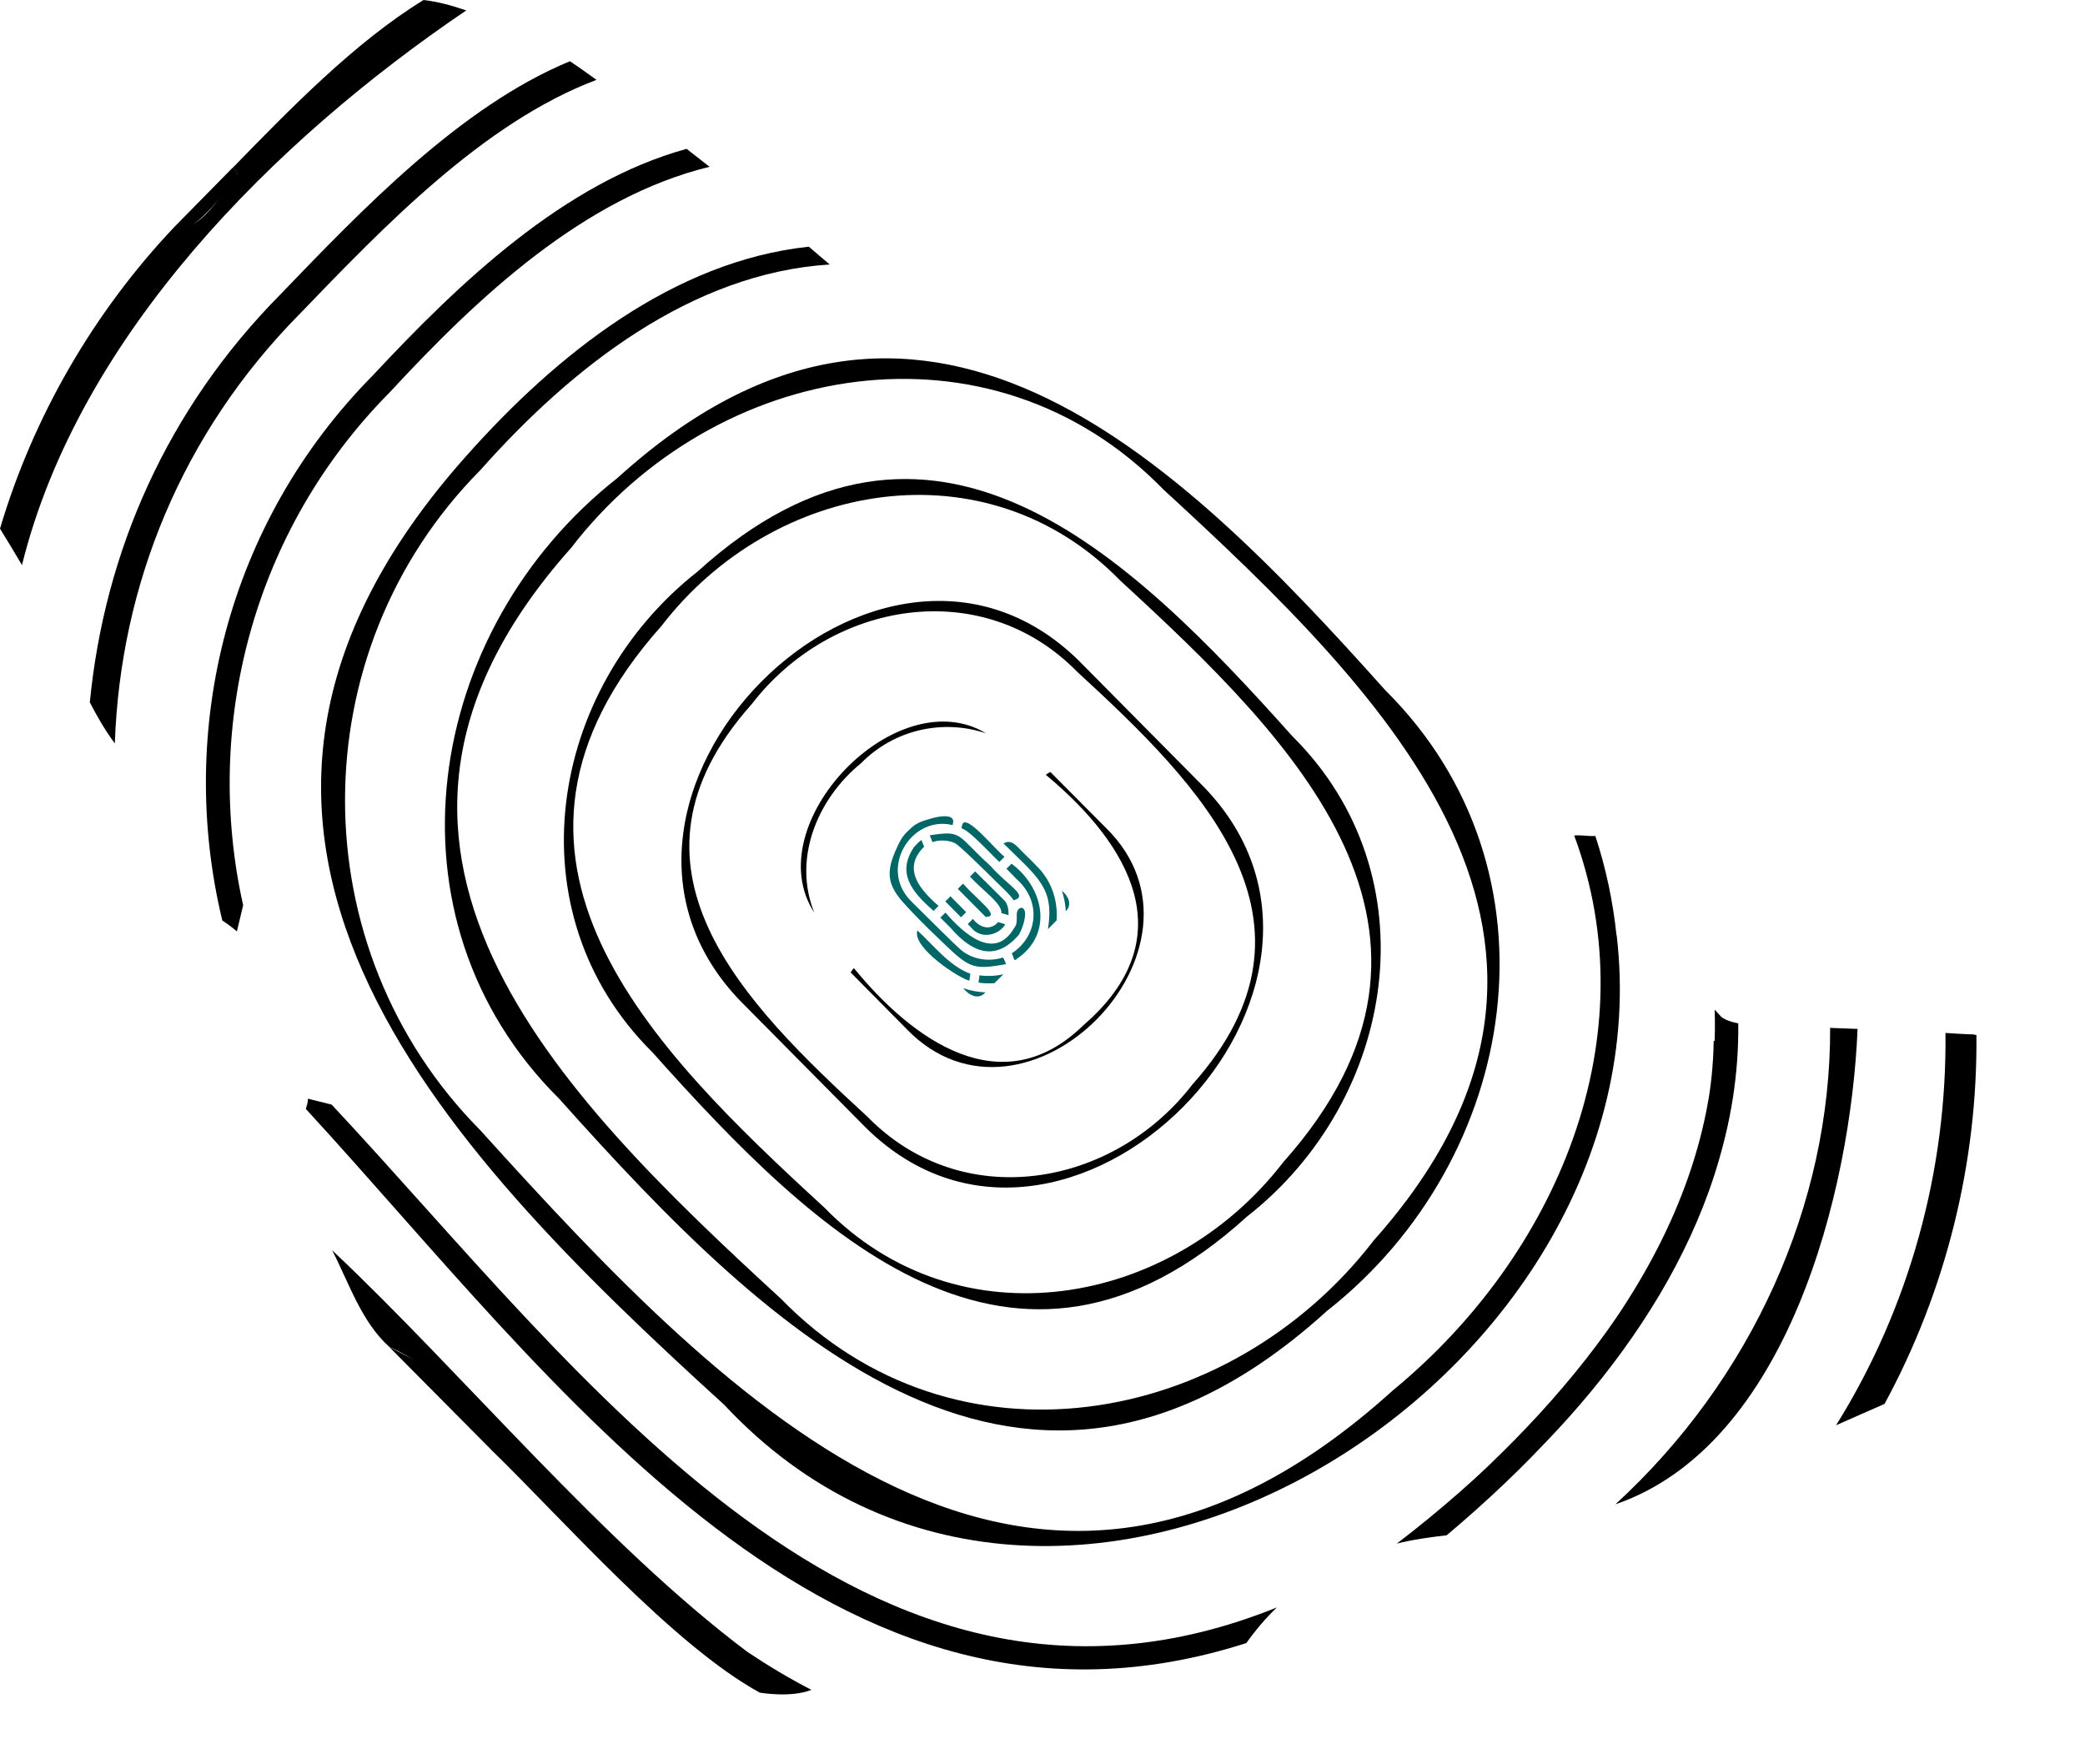 <?xml version="1.0" encoding="utf-8"?>
<svg xmlns="http://www.w3.org/2000/svg" fill="none" height="100%" overflow="visible" preserveAspectRatio="none" style="display: block;" viewBox="0 0 13 11" width="100%">
<g id="Button Icon">
<path d="M2.641 0C2.212 0.263 1.806 0.682 1.452 1.045C1.461 1.055 1.469 1.064 1.478 1.075C1.48 1.075 1.481 1.077 1.483 1.079C1.366 1.211 1.271 1.443 1.088 1.414C0.58 1.95 0.205 2.604 -0 3.296C0.047 3.373 0.094 3.449 0.137 3.523C0.492 2.09 1.712 0.874 2.907 0.065C2.817 0.034 2.728 0.01 2.641 0H2.641ZM12.292 6.449C12.239 6.447 12.182 6.444 12.13 6.44C12.14 7.292 11.907 8.151 11.448 8.886C11.539 8.845 11.655 8.795 11.75 8.753C12.134 8.046 12.331 7.247 12.323 6.453C12.313 6.451 12.302 6.449 12.292 6.448V6.449Z" fill="black" id="Vector"/>
<path d="M3.553 0.382C2.873 0.663 2.26 1.304 1.747 1.837C1.044 2.548 0.652 3.436 0.56 4.379C0.605 4.466 0.655 4.553 0.716 4.635C0.75 3.649 1.134 2.701 1.868 1.958C2.392 1.414 3.014 0.764 3.719 0.498C3.665 0.459 3.611 0.42 3.554 0.382H3.553ZM11.45 6.41C11.437 6.41 11.424 6.409 11.411 6.408C11.415 7.509 10.921 8.601 10.072 9.379C11.146 9.01 11.54 7.426 11.582 6.415L11.45 6.41V6.41ZM4.66 10.299C3.763 9.626 2.887 8.564 2.071 7.795C2.177 8.001 2.253 8.241 2.428 8.398C2.733 8.534 2.926 8.768 3.074 9.05C3.52 9.485 4.196 10.256 4.737 10.553C4.747 10.53 4.753 10.503 4.763 10.479C4.851 10.506 4.962 10.526 5.058 10.535C4.922 10.465 4.79 10.386 4.66 10.299Z" fill="black" id="Vector_2"/>
<path d="M10.685 6.489C10.667 7.659 9.835 8.677 8.963 9.426C9.012 9.42 9.059 9.414 9.107 9.408V9.406C9.168 9.4 9.234 9.4 9.271 9.343C10.092 8.618 10.797 7.623 10.83 6.532C10.791 6.527 10.735 6.515 10.686 6.489H10.685ZM1.516 5.644C1.267 4.529 1.572 3.311 2.431 2.445C2.978 1.853 3.642 1.23 4.424 1.04C4.377 1.003 4.329 0.965 4.281 0.928C3.519 1.138 2.867 1.759 2.326 2.339C1.415 3.26 1.1 4.552 1.386 5.739C1.419 5.761 1.448 5.782 1.477 5.807M10.728 6.335C10.717 6.324 10.705 6.309 10.691 6.295C10.738 7.652 9.75 8.828 8.709 9.624C8.808 9.599 8.915 9.584 9.02 9.572C9.977 8.768 10.854 7.657 10.838 6.38C10.79 6.372 10.746 6.354 10.728 6.336V6.335ZM1.92 6.85C1.92 6.874 1.913 6.893 1.907 6.914C3.46 8.601 5.194 11.07 7.771 10.244C7.829 10.162 7.892 10.089 7.961 10.022C5.4 11.055 3.619 8.545 2.068 6.887" fill="black" id="Vector_3"/>
<path d="M10.079 5.831C10.057 5.622 10.013 5.412 9.947 5.212C9.903 5.215 9.86 5.205 9.815 5.209C10.282 6.465 9.71 7.826 8.684 8.669C6.435 10.706 4.561 8.78 2.995 7.047C1.87 5.913 1.87 4.066 2.995 2.931C3.567 2.286 4.314 1.703 5.173 1.649C5.131 1.613 5.088 1.576 5.043 1.538C4.201 1.628 3.472 2.207 2.907 2.843C0.836 5.166 2.726 7.131 4.515 8.758C6.597 10.988 10.407 8.606 10.08 5.831H10.079Z" fill="black" id="Vector_4"/>
<path d="M8.636 4.302C7.321 2.83 5.729 1.274 3.85 2.98C2.645 3.927 2.352 5.725 3.487 6.851C4.803 8.323 6.395 9.878 8.274 8.173C9.479 7.226 9.772 5.428 8.636 4.302ZM8.565 7.734C7.663 8.905 5.949 9.205 4.871 8.099C3.469 6.811 1.911 5.267 3.56 3.417C4.461 2.245 6.176 1.946 7.254 3.052C8.655 4.34 10.213 5.884 8.565 7.734H8.565Z" fill="black" id="Vector_5"/>
<path d="M8.056 4.588C7.037 3.448 5.804 2.243 4.349 3.564C3.416 4.297 3.189 5.689 4.068 6.561C5.087 7.701 6.32 8.907 7.775 7.585C8.71 6.853 8.935 5.459 8.056 4.588ZM8.001 7.246C7.302 8.153 5.974 8.386 5.14 7.529C4.054 6.532 2.846 5.336 4.124 3.903C4.822 2.995 6.15 2.763 6.985 3.62C8.07 4.617 9.278 5.814 8.001 7.246V7.246Z" fill="black" id="Vector_6"/>
<path d="M7.476 4.876L6.756 4.149C5.502 2.848 3.356 5.01 4.649 6.274L5.369 7.001C6.623 8.304 8.767 6.14 7.476 4.876ZM7.436 6.76C6.941 7.404 5.999 7.568 5.407 6.961C4.638 6.254 3.782 5.405 4.687 4.39C5.182 3.747 6.124 3.583 6.717 4.189C7.486 4.896 8.341 5.745 7.436 6.76Z" fill="black" id="Vector_7"/>
<path d="M6.896 5.162L6.549 4.813C6.539 4.818 6.53 4.823 6.521 4.831C7.05 5.271 7.381 5.852 6.755 6.392C6.245 6.891 5.687 6.48 5.324 6.036C5.316 6.045 5.309 6.054 5.304 6.063L5.653 6.416C6.393 7.182 7.656 5.909 6.896 5.162V5.162ZM5.369 4.758C5.579 4.545 5.883 4.483 6.148 4.572C5.59 4.235 4.719 5.139 5.077 5.69C4.943 5.357 5.092 4.984 5.369 4.758Z" fill="black" id="Vector_8"/>
<g id="Group">
<path d="M5.631 5.214C5.614 5.238 5.601 5.264 5.589 5.292C5.562 5.352 5.537 5.419 5.551 5.486C5.564 5.553 5.614 5.609 5.66 5.658C5.715 5.717 5.772 5.775 5.831 5.831C6.043 6.035 6.051 6.051 6.273 6.011C6.263 5.993 6.26 5.96 6.24 5.974C6.172 5.992 6.091 5.985 6.029 5.948C5.998 5.931 5.988 5.922 5.862 5.798C5.682 5.621 5.664 5.603 5.651 5.584C5.499 5.381 5.696 5.085 5.939 5.144C5.969 5.063 5.842 5.092 5.806 5.103C5.759 5.117 5.716 5.127 5.677 5.166C5.66 5.182 5.644 5.196 5.632 5.213L5.631 5.214Z" fill="#006666" id="Vector_9"/>
<path d="M5.696 5.285C5.597 5.439 5.673 5.551 5.821 5.679L5.852 5.648C5.737 5.548 5.622 5.416 5.762 5.279L5.745 5.237C5.732 5.246 5.708 5.27 5.696 5.285Z" fill="#006666" id="Vector_10"/>
<path d="M5.802 5.22C5.812 5.247 5.814 5.251 5.816 5.25C5.854 5.235 5.917 5.237 5.956 5.258C5.973 5.267 6.035 5.324 6.143 5.43C6.255 5.542 6.292 5.571 6.32 5.613C6.418 5.585 6.286 5.525 6.175 5.398C5.961 5.205 6.006 5.175 5.797 5.208L5.802 5.22Z" fill="#006666" id="Vector_11"/>
<path d="M6 5.14C5.997 5.161 5.988 5.161 6.006 5.169C6.057 5.191 6.182 5.329 6.231 5.374L6.263 5.342C6.195 5.286 6.025 5.073 6 5.14Z" fill="#006666" id="Vector_12"/>
<path d="M5.926 5.588L6.024 5.687L5.992 5.719L5.894 5.62C5.905 5.61 5.915 5.599 5.926 5.588Z" fill="#006666" id="Vector_13"/>
<path d="M6.004 5.509C6.101 5.617 6.241 5.714 6.146 5.717C6.118 5.688 5.997 5.568 5.972 5.542L6.004 5.509Z" fill="#006666" id="Vector_14"/>
<path d="M6.52 5.468C6.572 5.546 6.595 5.643 6.588 5.738C6.57 5.756 6.552 5.775 6.534 5.793C6.574 5.537 6.477 5.476 6.257 5.259C6.303 5.23 6.337 5.272 6.367 5.303C6.485 5.419 6.494 5.429 6.52 5.468Z" fill="#006666" id="Vector_15"/>
<path d="M6.269 5.622C6.284 5.643 6.29 5.678 6.288 5.706C6.277 5.703 6.255 5.696 6.244 5.693C6.248 5.631 6.124 5.551 6.048 5.465C6.058 5.455 6.069 5.444 6.08 5.433C6.115 5.468 6.274 5.624 6.269 5.622Z" fill="#006666" id="Vector_16"/>
<path d="M6.05 6.07C6.05 6.074 6.045 6.105 6.044 6.114C5.986 6.103 5.684 5.908 5.72 5.801C5.828 5.901 5.92 6.023 6.05 6.071V6.07Z" fill="#006666" id="Vector_17"/>
<path d="M5.926 5.784C6.073 5.954 6.211 5.985 6.347 5.835C6.375 5.802 6.421 5.658 6.365 5.66C6.317 5.677 6.358 5.745 6.325 5.783C6.203 5.996 6.01 5.823 5.895 5.69C5.893 5.691 5.869 5.716 5.863 5.721L5.926 5.784V5.784Z" fill="#006666" id="Vector_18"/>
<path d="M6.333 5.476C6.495 5.614 6.474 5.836 6.308 5.944C6.32 5.959 6.319 6.002 6.34 5.978C6.565 5.827 6.514 5.539 6.307 5.385L6.275 5.416L6.333 5.475V5.476Z" fill="#006666" id="Vector_19"/>
<path d="M6.056 5.784C6.113 5.855 6.221 5.836 6.268 5.764C6.266 5.761 6.231 5.751 6.223 5.749C6.176 5.804 6.109 5.785 6.066 5.729L6.034 5.761L6.056 5.784Z" fill="#006666" id="Vector_20"/>
<path d="M6.621 5.554C6.661 5.585 6.687 5.641 6.645 5.681C6.643 5.639 6.635 5.596 6.621 5.554Z" fill="#006666" id="Vector_21"/>
<path d="M6.144 6.187C6.101 6.238 6.039 6.204 6.006 6.161C6.049 6.176 6.096 6.185 6.144 6.187Z" fill="#006666" id="Vector_22"/>
<path d="M6.255 6.075C6.237 6.093 6.218 6.112 6.2 6.13C6.167 6.132 6.125 6.131 6.101 6.126C6.103 6.115 6.106 6.092 6.107 6.081C6.153 6.087 6.21 6.086 6.255 6.074V6.075Z" fill="#006666" id="Vector_23"/>
</g>
<path d="M1.089 1.413L1.452 1.044L1.483 1.079C1.471 1.097 1.206 1.505 1.088 1.413H1.089Z" fill="black" id="Vector_24"/>
<path d="M3.074 9.05L2.427 8.398L2.796 8.588L3.074 8.915V9.05Z" fill="black" id="Vector_25"/>
<path d="M4.737 10.553C4.737 10.553 4.928 10.587 5.059 10.536L4.777 10.434L4.737 10.499V10.553Z" fill="black" id="Vector_26"/>
</g>
</svg>